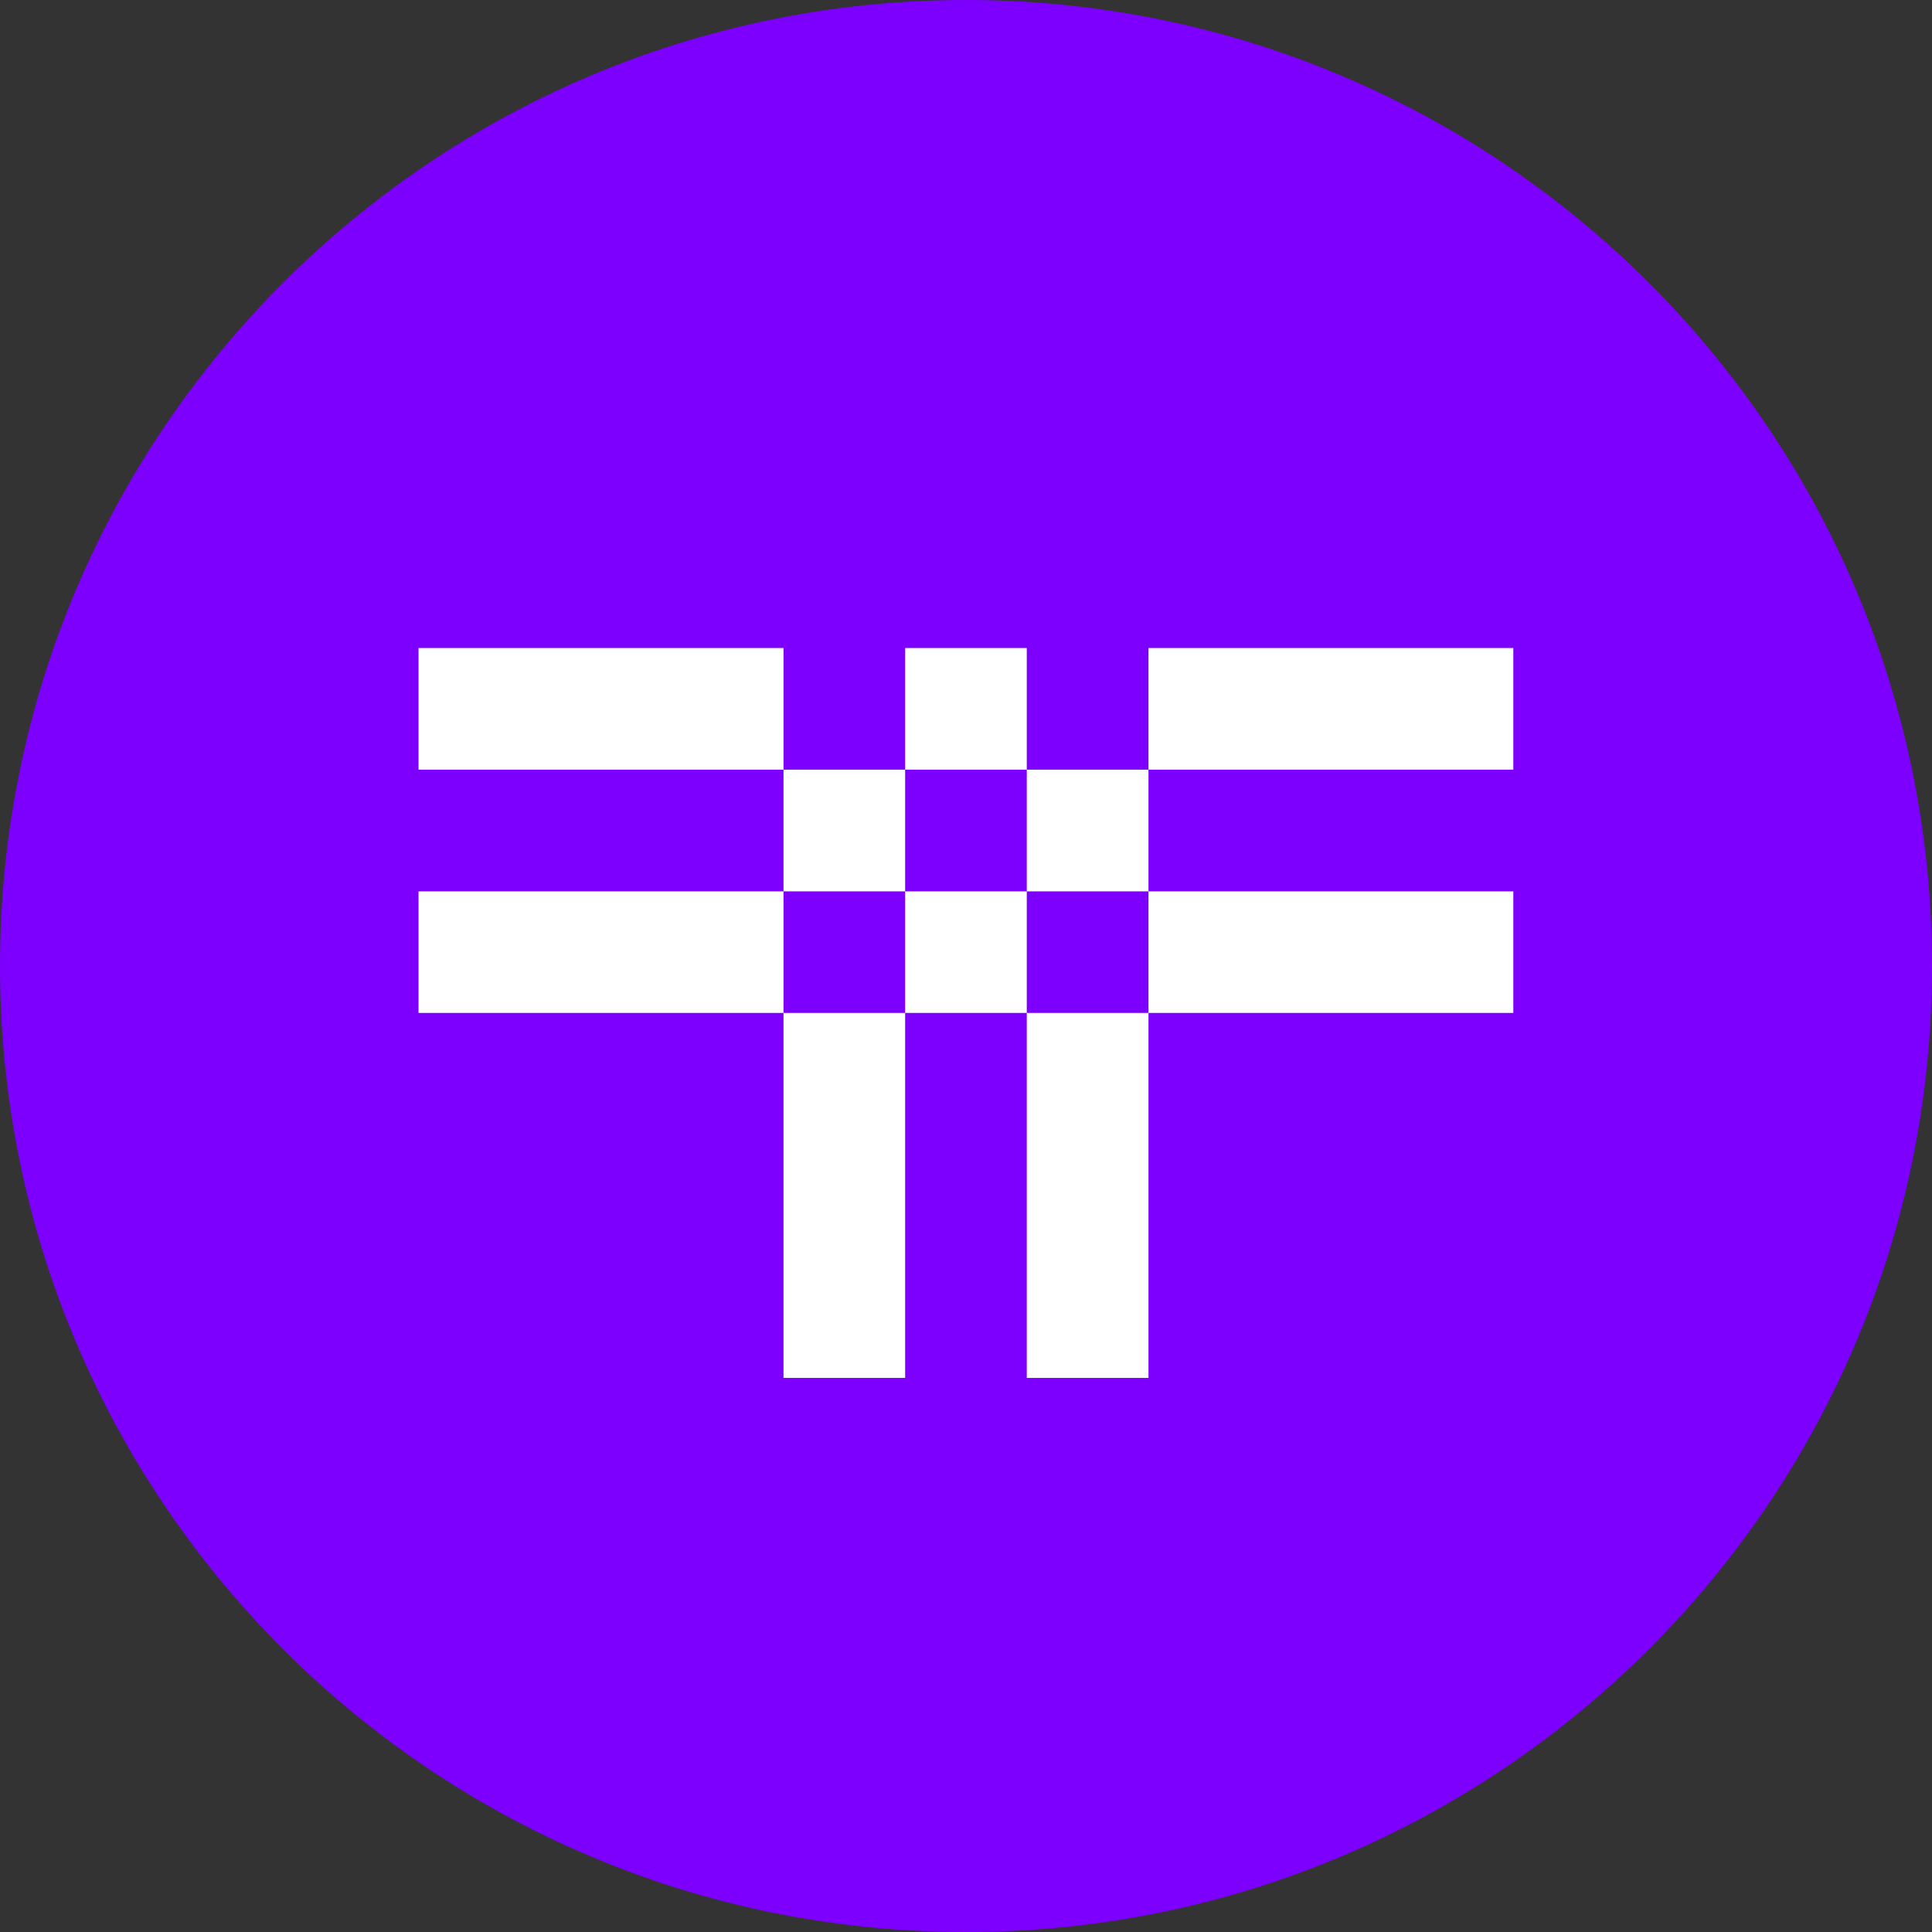 <svg width="24" height="24" viewBox="0 0 24 24" fill="none" xmlns="http://www.w3.org/2000/svg">
<rect x="0" y="0" width="24" height="24" fill="#333333" stroke="none"/>
<g clip-path="url(#clip0_2233_67382)">
<path d="M0 12C0 5.373 5.373 0 12 0C18.627 0 24 5.373 24 12C24 18.627 18.627 24 12 24C5.373 24 0 18.627 0 12Z" fill="#7D00FF"/>
<path d="M18.799 8.05H14.267V9.561H18.799V8.05ZM11.244 9.561H9.733V11.073H11.244V9.561ZM9.733 17.117H11.244V12.583H9.733V17.117ZM12.755 9.561V11.073H14.267V9.561H12.755ZM12.755 17.117H14.267V12.583H12.755V17.117ZM12.755 8.05H11.244V9.561H12.755V8.05ZM5.199 8.05V9.561H9.733V8.05H5.199ZM18.799 12.583V11.073H14.267V12.583H18.799ZM11.244 11.073V12.583H12.755V11.073H11.244ZM5.199 11.073V12.583H9.733V11.073H5.199Z" fill="white"/>
</g>
<defs>
<clipPath id="clip0_2233_67382">
<rect width="24" height="24" fill="white"/>
</clipPath>
</defs>
</svg>

